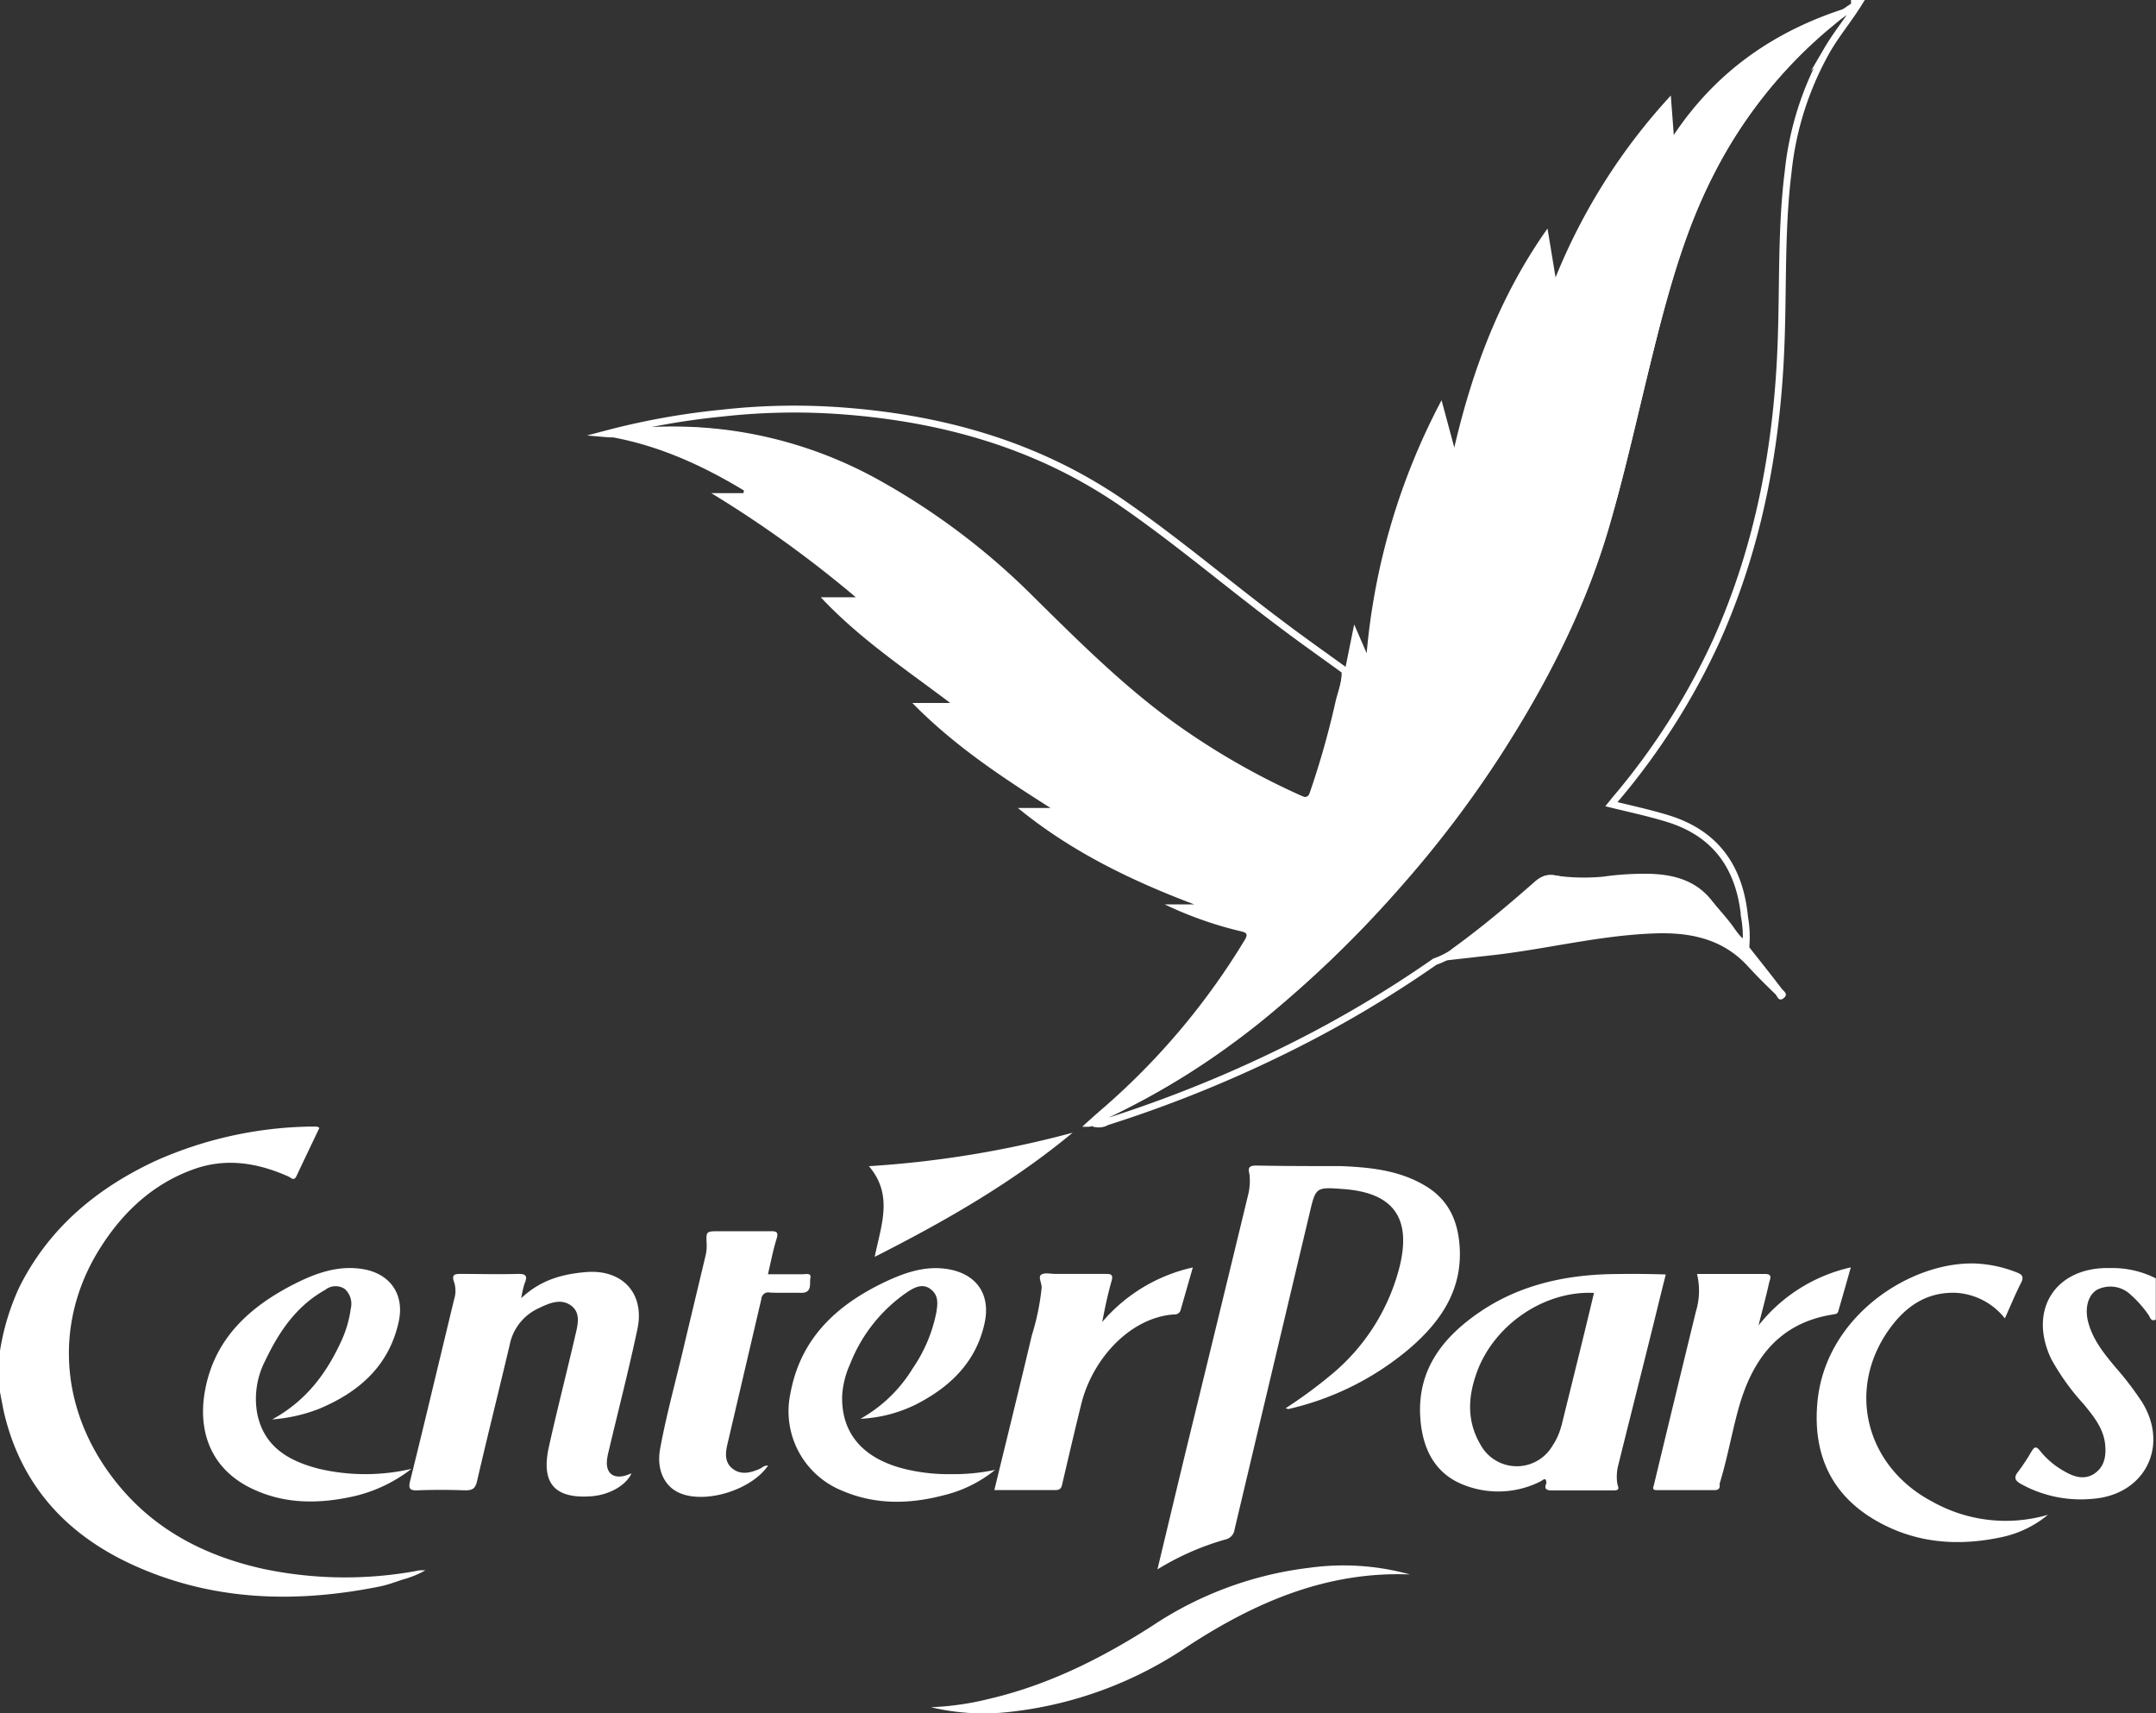 <?xml version="1.0" encoding="UTF-8"?>
<svg xmlns="http://www.w3.org/2000/svg" viewBox="0 0 313.18 248.83">
  <rect x="0" y="0" width="313.18" height="248.83" fill="#333333" stroke="none"/>
  <defs>
    <style>.cls-1{fill:none;stroke:#fff;stroke-miterlimit:10;}.cls-2{fill:#fff;}</style>
  </defs>
  <g id="Laag_2" data-name="Laag 2">
    <g id="Laag_1-2" data-name="Laag 1">
      <path class="cls-1" d="M269.38.81V.5h.6c-1.43,2.3-3.17,4.38-4.54,6.72A45.25,45.25,0,0,0,259.74,25c-1,8-.72,16.15-1,24.23-.49,15.13-3.15,29.81-9.37,43.71A99.46,99.46,0,0,1,234.72,116l-.65.8c2.79.68,5.47,1.26,8.1,2.06,7.14,2.17,10.56,7.19,11.25,14.38a16.27,16.27,0,0,1,.22,3.75c-1.21-.25-1.72-1.32-2.33-2.17-.95-1.31-2.07-2.46-3.06-3.73-2.1-2.67-5-3.51-8.26-3.67a41.58,41.58,0,0,0-7.06.4,30.19,30.19,0,0,1-7.05-.16,3,3,0,0,0-2.61.77c-3.59,3.15-7.24,6.24-11.08,9.07a11.41,11.41,0,0,1-3.76,2.17,166.09,166.09,0,0,1-21.07,12.49,185,185,0,0,1-26.56,10.76,2.4,2.4,0,0,1-1.6.29c-.1-.69.47-.81.9-1a111.84,111.84,0,0,0,25.28-16.31A169.09,169.09,0,0,0,203.51,128a158.55,158.55,0,0,0,14.33-19c6.65-10.41,12.24-21.34,15.63-33.32,2.68-9.44,4.71-19,7.17-28.53,2-7.56,4.23-15,7.84-22a68,68,0,0,1,16-20.57A37.76,37.76,0,0,1,269.38.81Z"></path>
      <path class="cls-2" d="M269.38.81A40.6,40.6,0,0,1,264.66,5a68.71,68.71,0,0,0-17,22.9c-3.83,8.23-6,17-8.16,25.73-2.66,10.83-4.87,21.8-9,32.21a136.75,136.75,0,0,1-11.08,21.48,166.78,166.78,0,0,1-17.48,23.14A152.53,152.53,0,0,1,179.65,151a97.82,97.82,0,0,1-19.92,11.78c-.21.09-.36.32-.53.48-.51.48-1.2.38-2,.39,1-.93,2.06-1.87,3.12-2.78a102.37,102.37,0,0,0,20.48-24.34c.52-.85.3-1.08-.54-1.27a54.91,54.91,0,0,1-11.08-3.91h4.29c-9.19-3.47-17.92-7.7-25.61-14h4.74c-7.09-4.51-14-9.05-20.07-15.25h5.51c-6.63-5-13.22-9.38-18.81-15.35h5.09a166.5,166.5,0,0,0-21-15.13h4.67l.08-.38c-6.42-3.88-13.18-6.9-20.73-8,.17-.29.51-.15.78-.23a53.81,53.81,0,0,1,11-1A60.35,60.35,0,0,1,122,67.12c9.12,4,17.08,9.75,24.49,16.33,2.68,2.37,5.15,4.94,7.69,7.45,7.61,7.52,15.66,14.46,25,19.81a92.41,92.41,0,0,0,9.42,4.77c1.24.54,1.56.32,2.08-1.26,1.67-5.06,3-10.23,4.17-15.42a2.58,2.58,0,0,1,.5-1.4c.44-2.16.87-4.32,1.36-6.71l1.81,4.18A96.54,96.54,0,0,1,209.4,58.13L211.25,65c2.64-11.31,6.6-22,13.54-31.81l1.17,7.1A87,87,0,0,1,242.7,13.88c.15,1.95.28,3.61.43,5.72C249.66,9.83,258.6,4,269.38.81Z"></path>
      <path class="cls-1" d="M195.37,97.4c.13,1.64-.55,3.14-.9,4.69a123.09,123.09,0,0,1-3.77,13.28c-.4,1.15-.92,1.08-1.75.71A105.71,105.71,0,0,1,171.17,106c-7.8-5.49-14.52-12.19-21.27-18.85a100.83,100.83,0,0,0-22.23-16.86A61.09,61.09,0,0,0,106,63a62.57,62.57,0,0,0-16.63,0,6.88,6.88,0,0,1-1.2,0A106.49,106.49,0,0,1,104.9,60a94.27,94.27,0,0,1,16.55-.39c15,1,29.11,4.86,41.67,13.53,7.9,5.46,15.2,11.68,22.87,17.43C189.08,92.91,192.24,95.13,195.37,97.4Z"></path>
      <path class="cls-2" d="M208.43,139.67a134,134,0,0,0,14.9-11.85c1.46-1.33,2.92-.52,4.24-.36,2.84.37,5.58-.17,8.36-.3,3.67-.19,7.37-.48,10.58,1.76,1.91,1.33,3.19,3.3,4.66,5.08l2.47,3c1.74,2.2,3.49,4.39,5.19,6.62.28.35,1,.77.26,1.35s-.9-.3-1.22-.6c-1.36-1.32-2.72-2.66-4-4.06-3.9-4.25-9-5-14.31-4.71-7.54.36-14.86,2.2-22.33,3.08Z"></path>
      <path class="cls-2" d="M204.81,228.67c-12-.49-22.42,4-32.21,10.38a57,57,0,0,1-25.84,9.57,33,33,0,0,1-11.53-.67,41.3,41.3,0,0,0,8.43-1.21c8.59-2,16.37-5.89,23.75-10.63a52.32,52.32,0,0,1,22.78-8.41A36.15,36.15,0,0,1,204.81,228.67Z"></path>
      <path class="cls-2" d="M127.06,182.54c.91-4.56,2.76-8.95-.84-13.17a149.12,149.12,0,0,0,29.59-4.86C147.08,171.75,137.36,177.32,127.06,182.54Z"></path>
      <path class="cls-2" d="M38.25,227.86c-7.86-1.74-14.88-5.16-20.27-11.27-9.22-10.47-10.53-24.05-3.46-35.28,3.31-5.26,7.7-9.39,13.66-11.51,4.69-1.67,9.27-.91,13.71,1.07.4.18.81.73,1.18-.07,1.1-2.34,2.22-4.67,3.33-7a2.16,2.16,0,0,0-.37-.18c-.3,0-.61,0-.91,0a57.36,57.36,0,0,0-22.57,5c-8.55,4-15.47,9.76-19.76,18.36A34.8,34.8,0,0,0,0,196.19v6c.25,1.22.44,2.45.75,3.65,2.68,10.51,9.49,17.47,19.17,21.72,11.37,5,23.21,5.27,35.22,2.86,1.12-.23,2.22-.62,3.31-1a13.78,13.78,0,0,0,3.35-1.36c-.68,0-1,0-1.27.09A57.6,57.6,0,0,1,38.25,227.86Z"></path>
      <path class="cls-2" d="M85.18,184.75c-3.4.27-6.61,1.1-9.46,3.79a13.67,13.67,0,0,1,.48-2.13c.54-1.22.07-1.42-1.09-1.39-2.66.08-5.33,0-8,0-.92,0-1.61-.05-1.13,1.25a4.06,4.06,0,0,1,0,2.39c-.73,3-1.44,6-2.17,9-1.4,5.83-2.8,11.66-4.25,17.49-.26,1.06,0,1.34,1.09,1.3,2.31-.09,4.63-.08,6.94,0,1,0,1.45-.22,1.7-1.31,1.53-6.62,3.19-13.22,4.75-19.83a7.41,7.41,0,0,1,4.11-5.26c1.54-.75,3.29-1.55,4.81-.43s.91,3,.54,4.62c-1.23,5.31-2.59,10.58-3.77,15.9s.87,7.57,6.2,7.17c2.57-.2,5-1.56,5.8-3.32-.31.11-.58.23-.86.31-1.84.53-2.92-.4-2.69-2.33a9.46,9.46,0,0,1,.23-1.18c1.4-5.93,2.93-11.84,4.19-17.8C93.67,187.87,90.43,184.34,85.18,184.75Z"></path>
      <path class="cls-2" d="M29.74,202.19c-1,5.88,1,11.21,6.83,14,4.49,2.16,9.2,2.26,14,1.3a21.49,21.49,0,0,0,9.2-4.16,29.57,29.57,0,0,1-13.4,0c-4.33-1.1-8-3.12-9-8a12.08,12.08,0,0,1,1.17-7.74c2-4.2,4.53-7.93,8.71-10.26a2.39,2.39,0,0,1,2.82-.13,2.9,2.9,0,0,1,.88,2.88,16.5,16.5,0,0,1-1.33,4.6c-2.16,4.73-5.11,8.76-10.08,11.47a23.44,23.44,0,0,0,6.77-1.52c5.8-2.42,10.18-6.21,11.6-12.64.9-4-1.26-7.08-5.33-7.69-3.53-.54-6.73.62-9.8,2.17C36.15,189.84,31.05,194.53,29.74,202.19Z"></path>
      <path class="cls-2" d="M138.15,214.1a26.84,26.84,0,0,1-6.55-.71c-6.23-1.48-9.48-5.24-9.26-10.8a13,13,0,0,1,1.15-4.49,22.62,22.62,0,0,1,8.3-10.44c1-.66,2.19-1.32,3.36-.45s1.08,2,.88,3.3a21.69,21.69,0,0,1-3.45,8.23,20.74,20.74,0,0,1-7.59,7.32,20.35,20.35,0,0,0,8-2.05c4.94-2.51,8.73-6.09,10-11.71,1-4.29-1.14-7.35-5.45-8-3.22-.48-6.16.55-9,1.89-7,3.34-12.24,8.15-13.72,16.16a12.44,12.44,0,0,0,7.45,14.13c4.85,2.1,9.85,2,14.88.67a18.79,18.79,0,0,0,7.4-3.67A29.23,29.23,0,0,1,138.15,214.1Z"></path>
      <path class="cls-2" d="M116.38,187.77c1.68,0,1.17-1.4,1.34-2.18s-.73-.51-1.17-.52c-1.66,0-3.31,0-5,0,.42-1.77.73-3.45,1.23-5.06.31-1,.13-1.22-.87-1.19-2.46,0-4.93,0-7.39,0-2,0-1.95,0-1.87,1.9a6,6,0,0,1-.16,1.64c-1,4.19-2,8.37-3,12.56-1.19,5.17-2.64,10.27-3.6,15.49-.55,3,.59,5.49,2.88,6.45,3.75,1.57,10.36-.44,12.8-4-.6-.05-.85.31-1.19.46-1.28.56-2.64.94-3.87.06s-1.17-2.23-.86-3.56l4.95-21.18a1,1,0,0,1,1.25-.91C113.36,187.8,114.87,187.73,116.38,187.77Z"></path>
      <path class="cls-2" d="M171.52,190.18l1.75-6.1A24.18,24.18,0,0,0,160.11,192c.38-2,.8-4,1.34-5.89.28-.95,0-1.11-.88-1.09-2.41,0-4.83,0-7.24,0-.7,0-1.56-.22-2.07.1s.08,1.24.05,1.9a35.08,35.08,0,0,1-1.42,6.9c-1.76,7.43-3.59,14.85-5.45,22.49,3.07,0,6,0,8.89,0,.77,0,.88-.41,1-1,.9-3.84,1.79-7.68,2.74-11.51,1.65-6.65,7.18-12.58,13.5-13A.88.88,0,0,0,171.52,190.18Z"></path>
      <path class="cls-2" d="M306.5,184.17c-7.92-.2-11.94,6.07-8.54,13.2a33.69,33.69,0,0,0,4.73,6.58c1.39,1.71,2.83,3.44,3.09,5.74.18,1.57,0,3.17-1.39,4.22s-2.94.68-4.37-.14a12,12,0,0,1-3.68-3.05c-.62-.8-.87-.52-1.26.11a28.09,28.09,0,0,1-1.9,2.88c-.71.87-.49,1.33.39,1.82A17.91,17.91,0,0,0,304,217.68c7.48-.57,11.1-7.53,7.22-13.94a44.33,44.33,0,0,0-3.91-5.14c-1.67-2-3.31-4-4-6.65-.49-2,0-3.83,1.29-4.62a4.27,4.27,0,0,1,4.88.69,16.32,16.32,0,0,1,2.59,2.92c.26.34.34,1.06,1.08.72v-6A14,14,0,0,0,306.5,184.17Z"></path>
      <path class="cls-2" d="M212,180.71c-.3-3.61-1.71-6.54-4.93-8.47-3.8-2.28-8-2.7-12.29-2.88-4.1,0-8.19,0-12.29-.08-1.1,0-1.21.36-1,1.23h0a8.39,8.39,0,0,1-.21,3.12q-4.41,18.23-8.86,36.43c-1.43,5.91-2.84,11.83-4.29,17.87a39.18,39.18,0,0,1,9.87-4.34,1.71,1.71,0,0,0,1.34-1.49q5.43-22.92,10.88-45.84c.91-3.86.9-3.86,4.88-3.57,7.33.52,9.95,4.22,8.2,11.3a29.81,29.81,0,0,1-10.11,15.82,69.07,69.07,0,0,1-6.47,4.74c.26,0,.36.11.45.09a41.49,41.49,0,0,0,17.57-8.78C209.38,191.88,212.56,187.15,212,180.71Z"></path>
      <path class="cls-2" d="M280.7,218.1C271,213,268.15,201.76,274.47,193c2.36-3.28,5.45-5.43,9.76-5.23a9.77,9.77,0,0,1,7,3.71c.83-1.86,1.53-3.57,2.37-5.21.42-.84.12-1.17-.6-1.45a18.38,18.38,0,0,0-6-1.31c-9.37-.36-21.82,7.56-23,20.11-.68,7.28,1.79,13.26,8.29,17.1,5.82,3.43,12.11,3.92,18.61,2.5a15.61,15.61,0,0,0,6.59-3.22A21.81,21.81,0,0,1,280.7,218.1Z"></path>
      <path class="cls-2" d="M267,190.53c.62-2.12,1.22-4.24,1.85-6.46a23.69,23.69,0,0,0-13.41,8.44c.6-2.37,1.12-4.3,1.55-6.24.1-.46.57-1.25-.59-1.24-3.27,0-6.53,0-9.89,0a10.32,10.32,0,0,1-.16,5.44q-3.09,12.66-6.14,25.35c-.19.47,0,.6.47.6,2.78,0,5.57,0,8.35,0,.72,0,.83-.35.76-.93h0c1.12-3.62,1.76-7.37,2.77-11,2-7.11,5.86-12.35,13.69-13.58C266.51,190.85,266.85,190.89,267,190.53Z"></path>
      <path class="cls-2" d="M233.46,185.06c-6.62.22-12.92,1.7-18.48,5.47-5.27,3.59-9,8.21-8.69,15,.22,4.5,1.89,8.45,6.43,10.17a13.61,13.61,0,0,0,11-.52c.4-.19.91-.8.9.28-.37.77.06,1,.71,1,3,0,6.07,0,9.1,0,.93,0,.63-.46.51-.92h0a6.74,6.74,0,0,1,.15-2.83c1.54-6.21,3.11-12.41,4.65-18.61.75-3,1.47-6,2.23-9C239,185,236.22,185,233.46,185.06Zm-6.65,22a9.55,9.55,0,0,1-1.35,3,6,6,0,0,1-10.45-.33c-2-3.44-1.76-7-.42-10.6,2.57-6.81,9.8-11.7,16.95-11.35C230,194.28,228.39,200.69,226.81,207.1Z"></path>
    </g>
  </g>
</svg>
